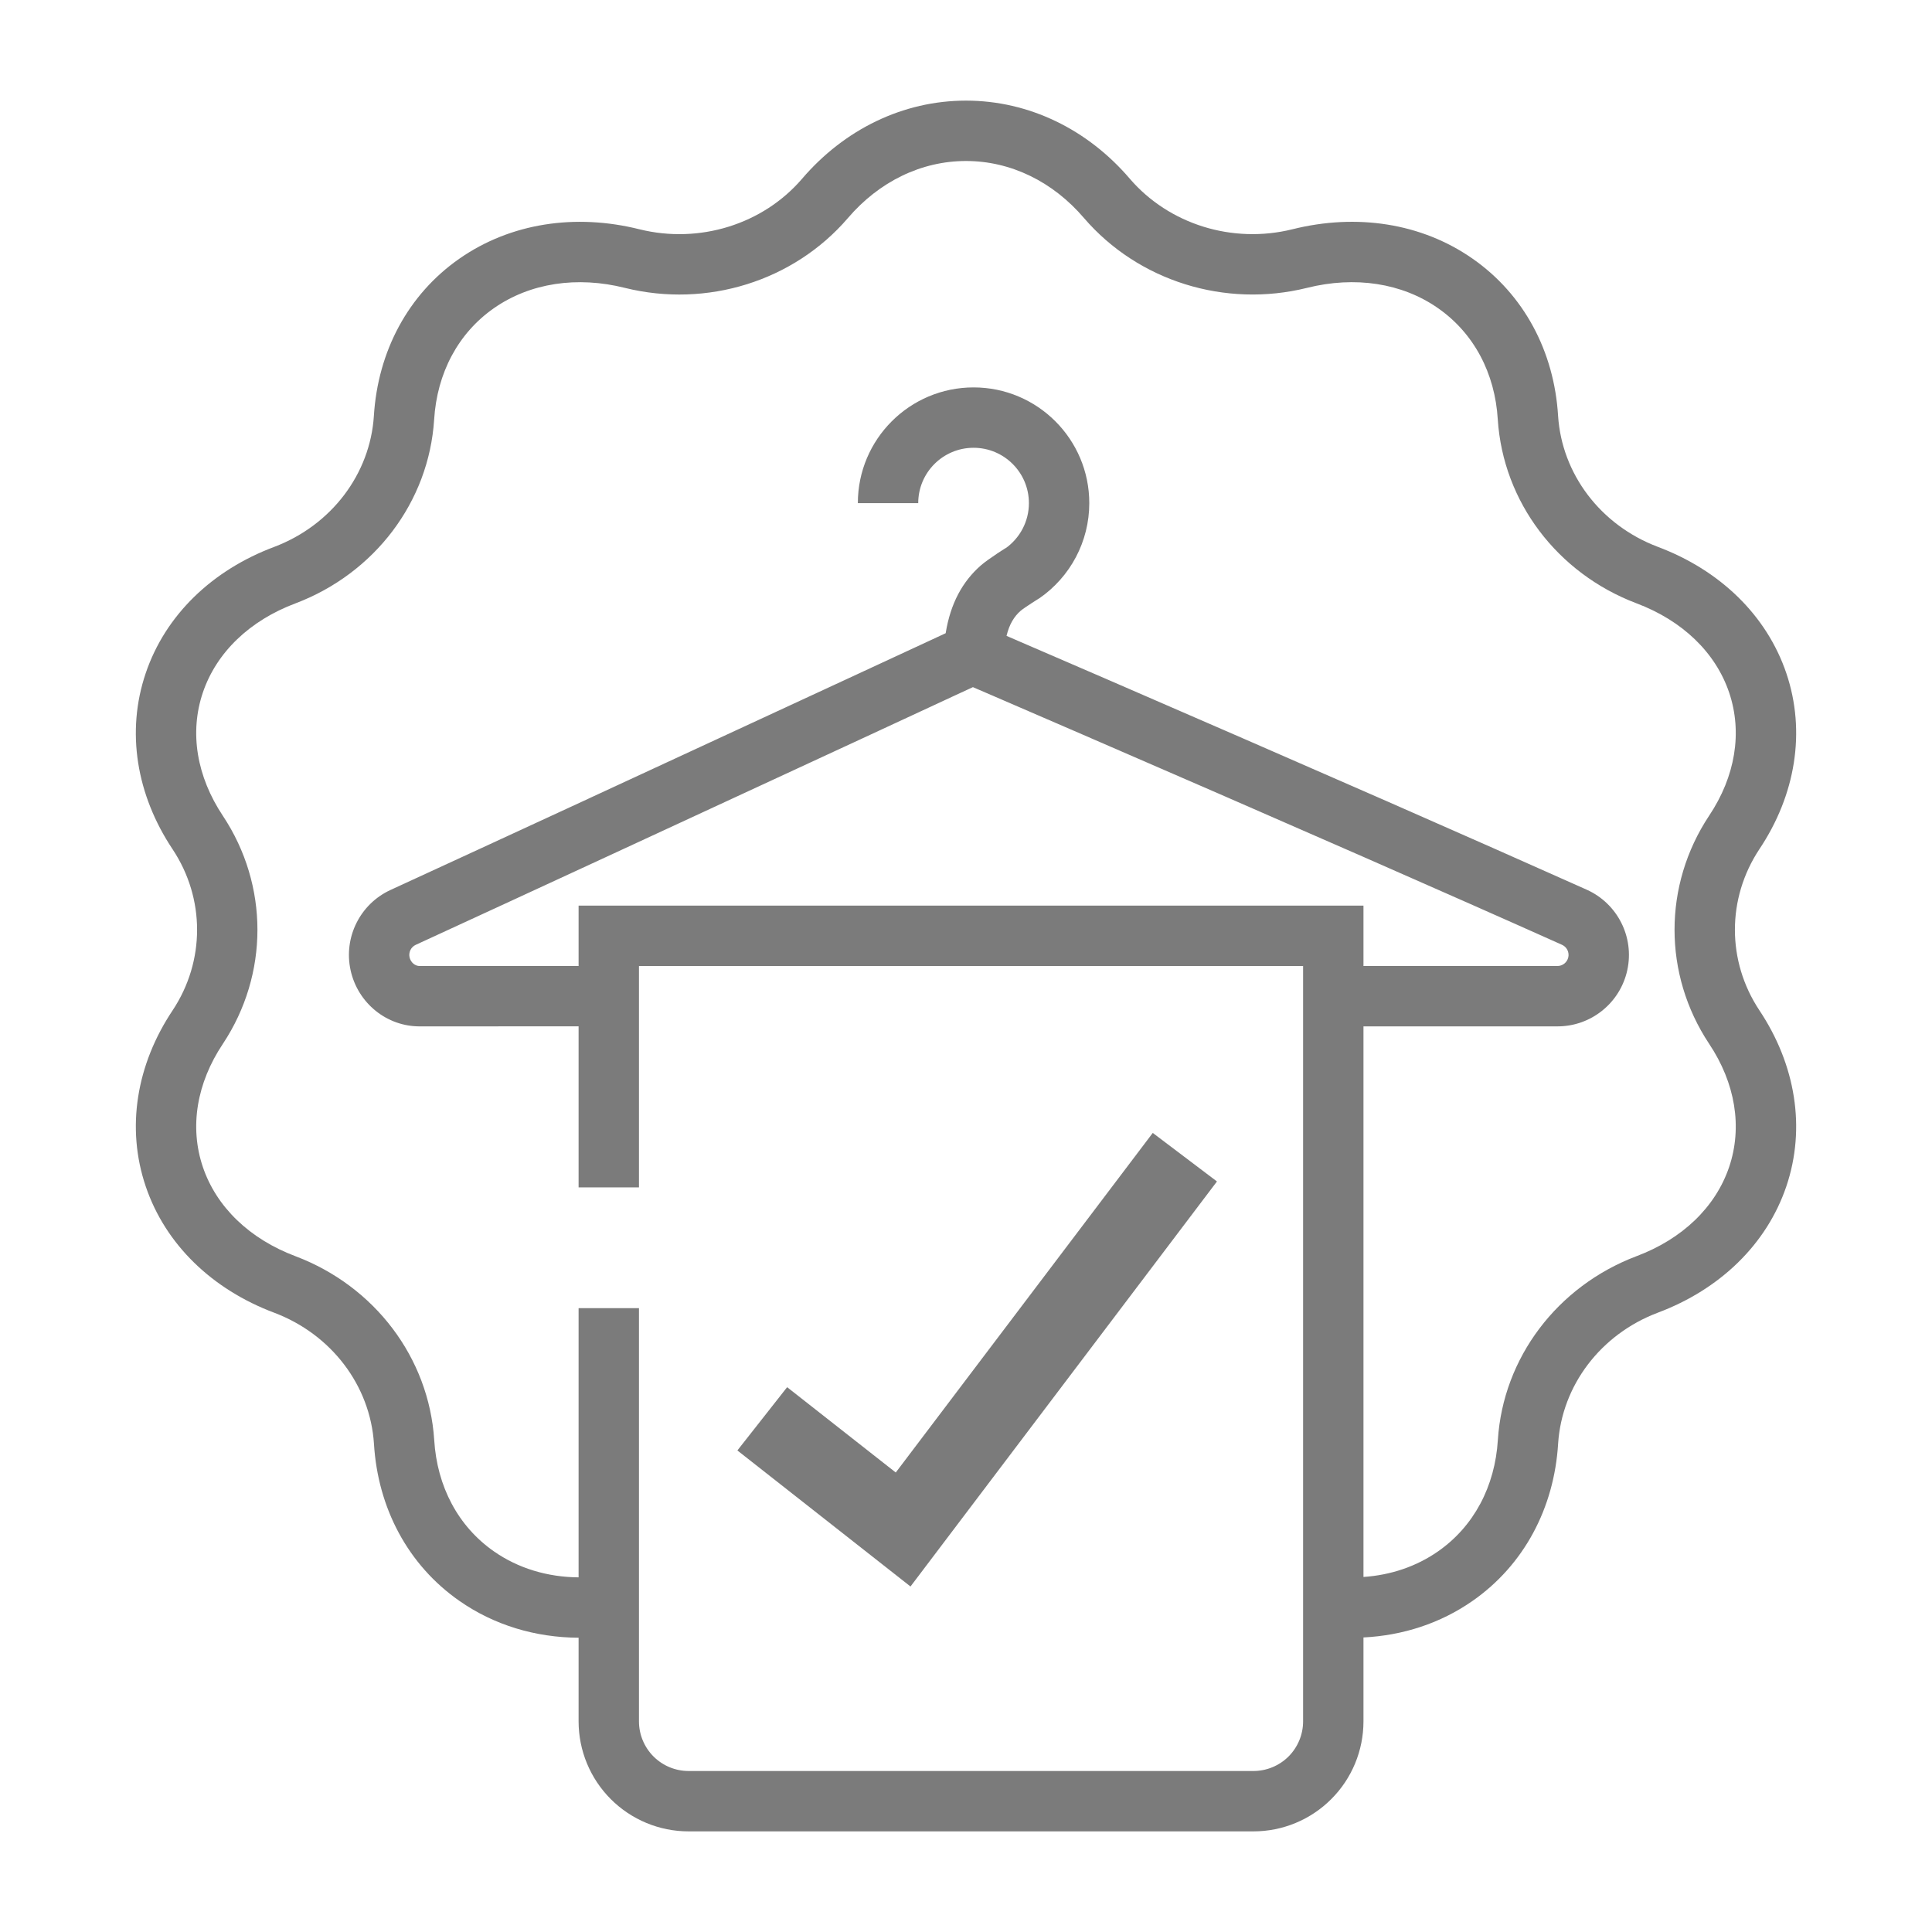 <svg xmlns="http://www.w3.org/2000/svg" width="48" height="48" viewBox="0 0 48 48" fill="none"><path d="M19.556 34.464L18.32 36.036L22.621 39.416L30.235 29.353L28.64 28.147L22.255 36.584L19.556 34.464Z" fill="#7B7B7B"></path><path fill-rule="evenodd" clip-rule="evenodd" d="M11.414 39.774C12.279 40.378 13.305 40.683 14.375 40.689V42.767C14.375 43.492 14.663 44.187 15.175 44.699C15.688 45.212 16.383 45.5 17.108 45.5H31.141C31.866 45.5 32.562 45.212 33.074 44.699C33.587 44.187 33.875 43.492 33.875 42.767V40.682C34.854 40.633 35.788 40.331 36.585 39.774C37.862 38.884 38.613 37.468 38.711 35.868C38.804 34.423 39.765 33.152 41.186 32.614C42.725 32.037 43.891 30.921 44.381 29.475C44.872 28.023 44.61 26.449 43.71 25.099C42.901 23.878 42.901 22.321 43.711 21.098C44.61 19.752 44.872 18.178 44.381 16.726C43.891 15.28 42.726 14.163 41.185 13.585C39.765 13.047 38.803 11.777 38.71 10.329C38.613 8.733 37.863 7.316 36.585 6.426C35.318 5.541 33.705 5.298 32.11 5.696C30.622 6.065 29.046 5.574 28.072 4.443C27.024 3.215 25.565 2.5 24 2.5C22.435 2.5 20.976 3.215 19.925 4.444C18.954 5.574 17.379 6.065 15.889 5.697C14.296 5.298 12.683 5.541 11.414 6.426C10.137 7.316 9.388 8.732 9.289 10.332C9.196 11.777 8.235 13.048 6.814 13.587C5.275 14.163 4.109 15.279 3.62 16.726C3.128 18.177 3.389 19.752 4.289 21.101C5.099 22.322 5.099 23.879 4.289 25.102C3.39 26.448 3.128 28.022 3.62 29.474C4.109 30.92 5.274 32.037 6.815 32.615C8.235 33.153 9.197 34.423 9.291 35.87C9.387 37.468 10.137 38.884 11.414 39.774ZM35.727 38.544C35.189 38.919 34.554 39.133 33.875 39.179V25.5C36.711 25.5 38.642 25.5 38.683 25.5C39.523 25.506 40.252 24.922 40.43 24.101C40.608 23.281 40.187 22.448 39.421 22.104C38.029 21.481 36.368 20.746 34.492 19.922L34.213 19.8C32.078 18.864 29.792 17.869 27.506 16.878C26.705 16.532 25.962 16.211 25.295 15.923L25.007 15.798C25.076 15.509 25.196 15.317 25.355 15.177C25.445 15.098 25.88 14.825 25.819 14.867C26.591 14.334 27.063 13.456 27.063 12.5C27.063 10.913 25.775 9.625 24.188 9.625C22.601 9.625 21.313 10.913 21.313 12.5H22.813C22.813 11.741 23.429 11.125 24.188 11.125C24.947 11.125 25.563 11.741 25.563 12.5C25.563 12.954 25.341 13.37 24.976 13.627C25.095 13.543 24.557 13.882 24.364 14.052C23.912 14.45 23.613 14.996 23.495 15.732L23.058 15.935C22.432 16.225 21.735 16.548 20.983 16.897C18.836 17.892 16.686 18.887 14.677 19.816L14.624 19.841C12.743 20.71 11.082 21.477 9.702 22.111C8.947 22.459 8.534 23.285 8.709 24.099C8.885 24.918 9.61 25.512 10.449 25.5C10.466 25.5 12.013 25.5 14.375 25.499V29.5H15.875V24H32.375V42.767C32.375 43.094 32.245 43.407 32.014 43.639C31.782 43.87 31.468 44 31.141 44H17.108C16.781 44 16.467 43.87 16.236 43.639C16.005 43.407 15.875 43.094 15.875 42.767V32.5H14.375V39.189C13.602 39.183 12.876 38.965 12.272 38.544C11.383 37.924 10.858 36.932 10.788 35.776C10.655 33.733 9.31 31.956 7.345 31.212C6.205 30.784 5.378 29.992 5.04 28.994C4.704 28.001 4.886 26.908 5.538 25.933C6.682 24.205 6.682 21.995 5.538 20.27C4.886 19.292 4.704 18.199 5.04 17.206C5.378 16.208 6.205 15.416 7.342 14.99C9.31 14.244 10.655 12.467 10.786 10.426C10.857 9.268 11.383 8.276 12.272 7.656C13.17 7.03 14.337 6.854 15.528 7.153C17.564 7.657 19.72 6.984 21.064 5.42C21.839 4.513 22.887 4 24 4C25.113 4 26.16 4.513 26.933 5.419C28.28 6.984 30.437 7.657 32.473 7.152C33.663 6.854 34.831 7.03 35.727 7.656C36.617 8.277 37.143 9.268 37.212 10.423C37.345 12.467 38.69 14.243 40.655 14.988C41.795 15.416 42.622 16.208 42.96 17.206C43.295 18.198 43.114 19.292 42.462 20.267C41.317 21.995 41.318 24.205 42.461 25.93C43.114 26.908 43.295 28.002 42.96 28.994C42.622 29.992 41.795 30.784 40.657 31.21C38.689 31.956 37.345 33.733 37.214 35.774C37.143 36.931 36.617 37.924 35.727 38.544ZM38.693 24C38.65 24 36.714 24 33.875 24V22.5H14.375V24C12.002 24 10.447 24 10.427 24C10.313 24.002 10.203 23.912 10.175 23.782C10.148 23.656 10.212 23.528 10.329 23.474C11.71 22.839 13.371 22.072 15.253 21.202L15.307 21.177C17.316 20.248 19.466 19.253 21.614 18.258C22.183 17.994 22.722 17.744 23.222 17.512C23.382 17.438 23.538 17.366 23.689 17.295L24.172 17.072L24.701 17.3C25.367 17.587 26.11 17.909 26.909 18.255C29.194 19.244 31.478 20.239 33.61 21.174L33.889 21.296C35.762 22.118 37.419 22.851 38.807 23.473C38.926 23.526 38.992 23.656 38.964 23.783C38.936 23.91 38.823 24.001 38.693 24Z" fill="#7B7B7B"></path></svg>